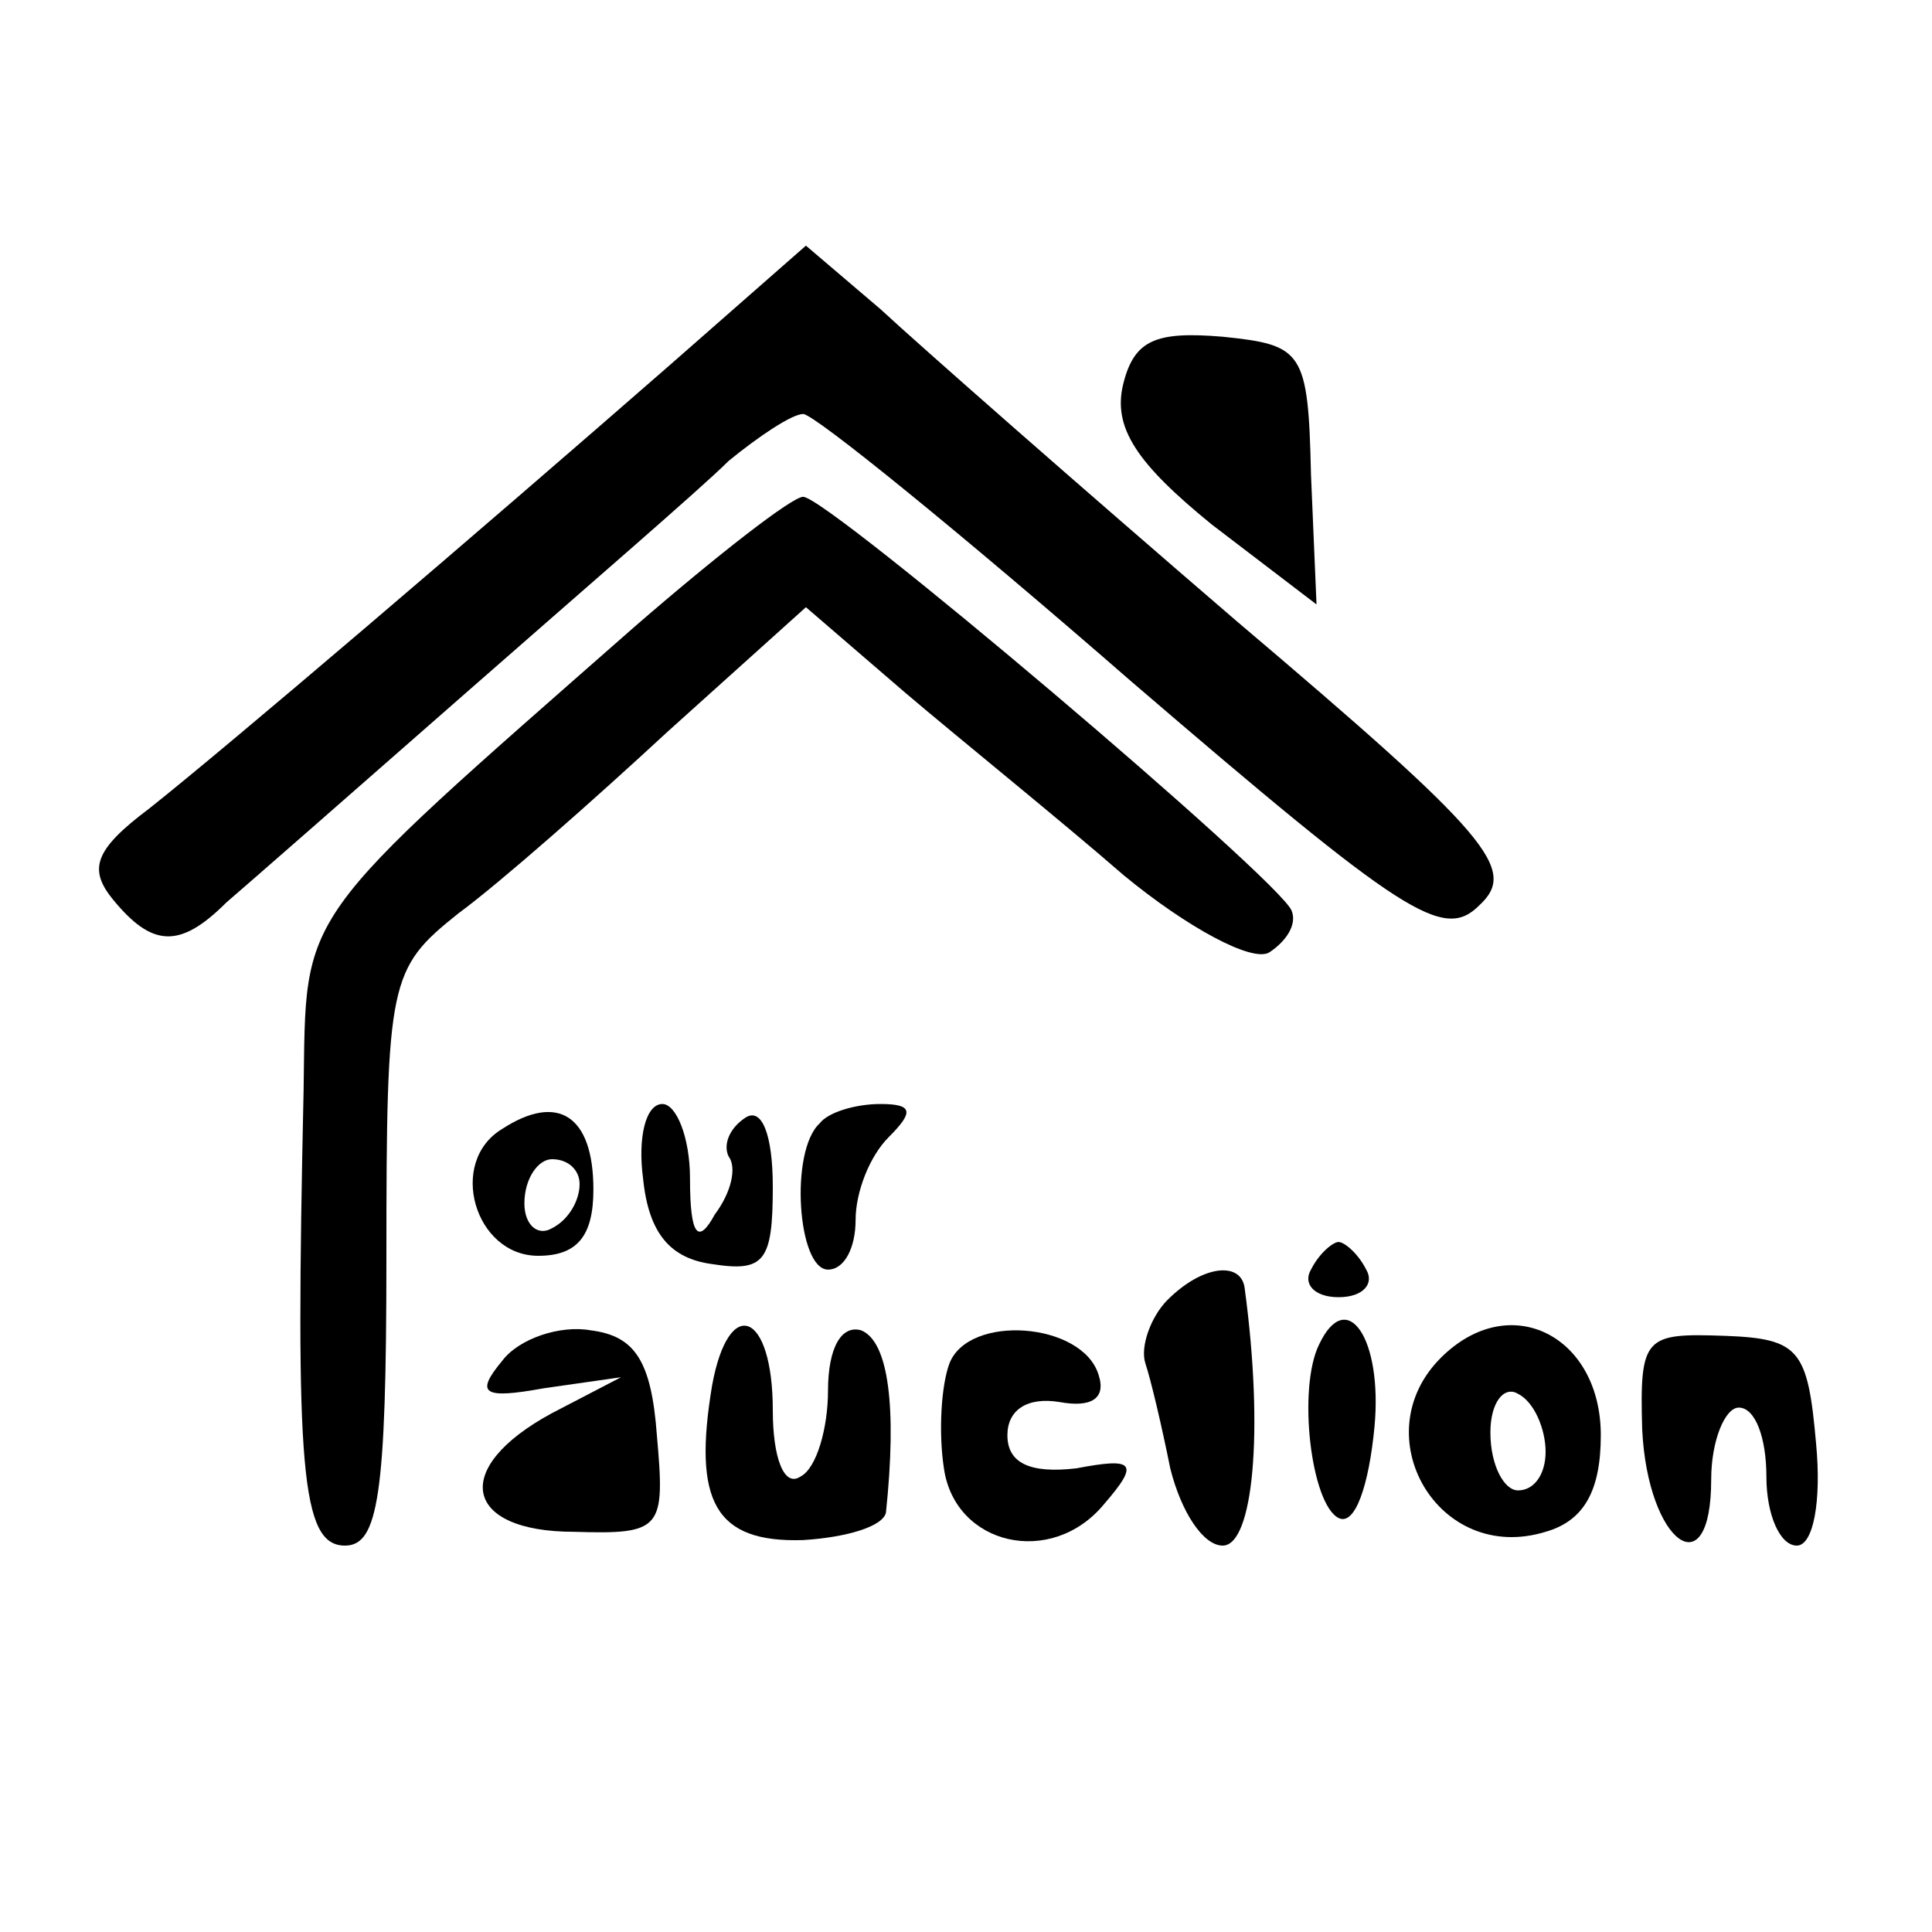 <?xml version="1.0" standalone="no"?>
<!DOCTYPE svg PUBLIC "-//W3C//DTD SVG 20010904//EN"
 "http://www.w3.org/TR/2001/REC-SVG-20010904/DTD/svg10.dtd">
<svg version="1.0" xmlns="http://www.w3.org/2000/svg"
 width="70pt" height="70pt" viewBox="0 0 70 70"
 preserveAspectRatio="xMidYMid meet">
<g transform="translate(0,70) scale(0.1,-0.1)"
fill="#000000" stroke="none">
<path d="M243 568 c-71 -62 -160 -138 -189 -161 -20 -15 -22 -22 -13 -33 14
-17 24 -18 41 -1 7 6 47 41 88 77 41 36 84 73 94 83 11 9 23 17 27 17 4 0 57
-43 119 -97 99 -85 113 -94 126 -81 14 13 4 25 -88 103 -57 49 -115 100 -129
113 l-27 23 -49 -43z"/>
<path d="M407 561 c-4 -16 5 -29 32 -51 l38 -29 -2 47 c-1 45 -3 47 -32 50
-24 2 -32 -1 -36 -17z"/>
<path d="M230 473 c-124 -109 -119 -102 -120 -168 -3 -137 -1 -165 15 -165 12
0 15 18 15 104 0 101 1 105 26 125 15 11 49 41 76 66 l50 45 36 -31 c20 -17
56 -46 79 -66 23 -19 47 -32 53 -28 6 4 10 10 8 15 -4 11 -168 150 -177 150
-4 0 -31 -21 -61 -47z"/>
<path d="M182 291 c-20 -12 -10 -46 13 -46 14 0 20 7 20 24 0 27 -13 35 -33
22z m28 -20 c0 -6 -4 -13 -10 -16 -5 -3 -10 1 -10 9 0 9 5 16 10 16 6 0 10 -4
10 -9z"/>
<path d="M233 273 c2 -20 10 -29 25 -31 19 -3 22 1 22 28 0 19 -4 29 -10 25
-6 -4 -8 -10 -6 -14 3 -4 1 -13 -5 -21 -6 -11 -9 -8 -9 13 0 15 -5 27 -10 27
-6 0 -9 -12 -7 -27z"/>
<path d="M297 293 c-11 -10 -8 -53 3 -53 6 0 10 8 10 18 0 10 5 23 12 30 9 9
9 12 -3 12 -9 0 -19 -3 -22 -7z"/>
<path d="M475 240 c-3 -5 1 -10 10 -10 9 0 13 5 10 10 -3 6 -8 10 -10 10 -2 0
-7 -4 -10 -10z"/>
<path d="M423 229 c-6 -6 -10 -17 -8 -23 2 -6 6 -23 9 -38 4 -16 12 -28 19
-28 11 0 15 41 8 93 -1 10 -15 9 -28 -4z"/>
<path d="M182 207 c-10 -12 -7 -14 15 -10 l28 4 -25 -13 c-37 -20 -32 -43 8
-43 32 -1 33 1 30 35 -2 27 -8 36 -24 38 -11 2 -26 -3 -32 -11z"/>
<path d="M258 198 c-7 -42 1 -57 33 -56 16 1 29 5 30 10 4 38 1 62 -9 66 -7 2
-12 -6 -12 -22 0 -13 -4 -28 -10 -31 -6 -4 -10 7 -10 24 0 36 -16 42 -22 9z"/>
<path d="M344 206 c-3 -8 -4 -25 -2 -38 4 -28 39 -36 58 -13 13 15 11 17 -10
13 -17 -2 -25 2 -25 12 0 9 7 14 19 12 11 -2 17 1 14 10 -6 19 -47 22 -54 4z"/>
<path d="M478 213 c-8 -16 -3 -58 7 -63 6 -3 11 12 13 33 3 32 -10 51 -20 30z"/>
<path d="M522 208 c-28 -28 -1 -75 38 -63 14 4 20 15 20 35 0 36 -33 53 -58
28z m38 -34 c0 -8 -4 -14 -10 -14 -5 0 -10 9 -10 21 0 11 5 17 10 14 6 -3 10
-13 10 -21z"/>
<path d="M595 182 c2 -41 25 -58 25 -18 0 14 5 26 10 26 6 0 10 -11 10 -25 0
-14 5 -25 11 -25 6 0 9 16 7 37 -3 34 -6 38 -33 39 -29 1 -31 0 -30 -34z"/>
</g>
</svg>
